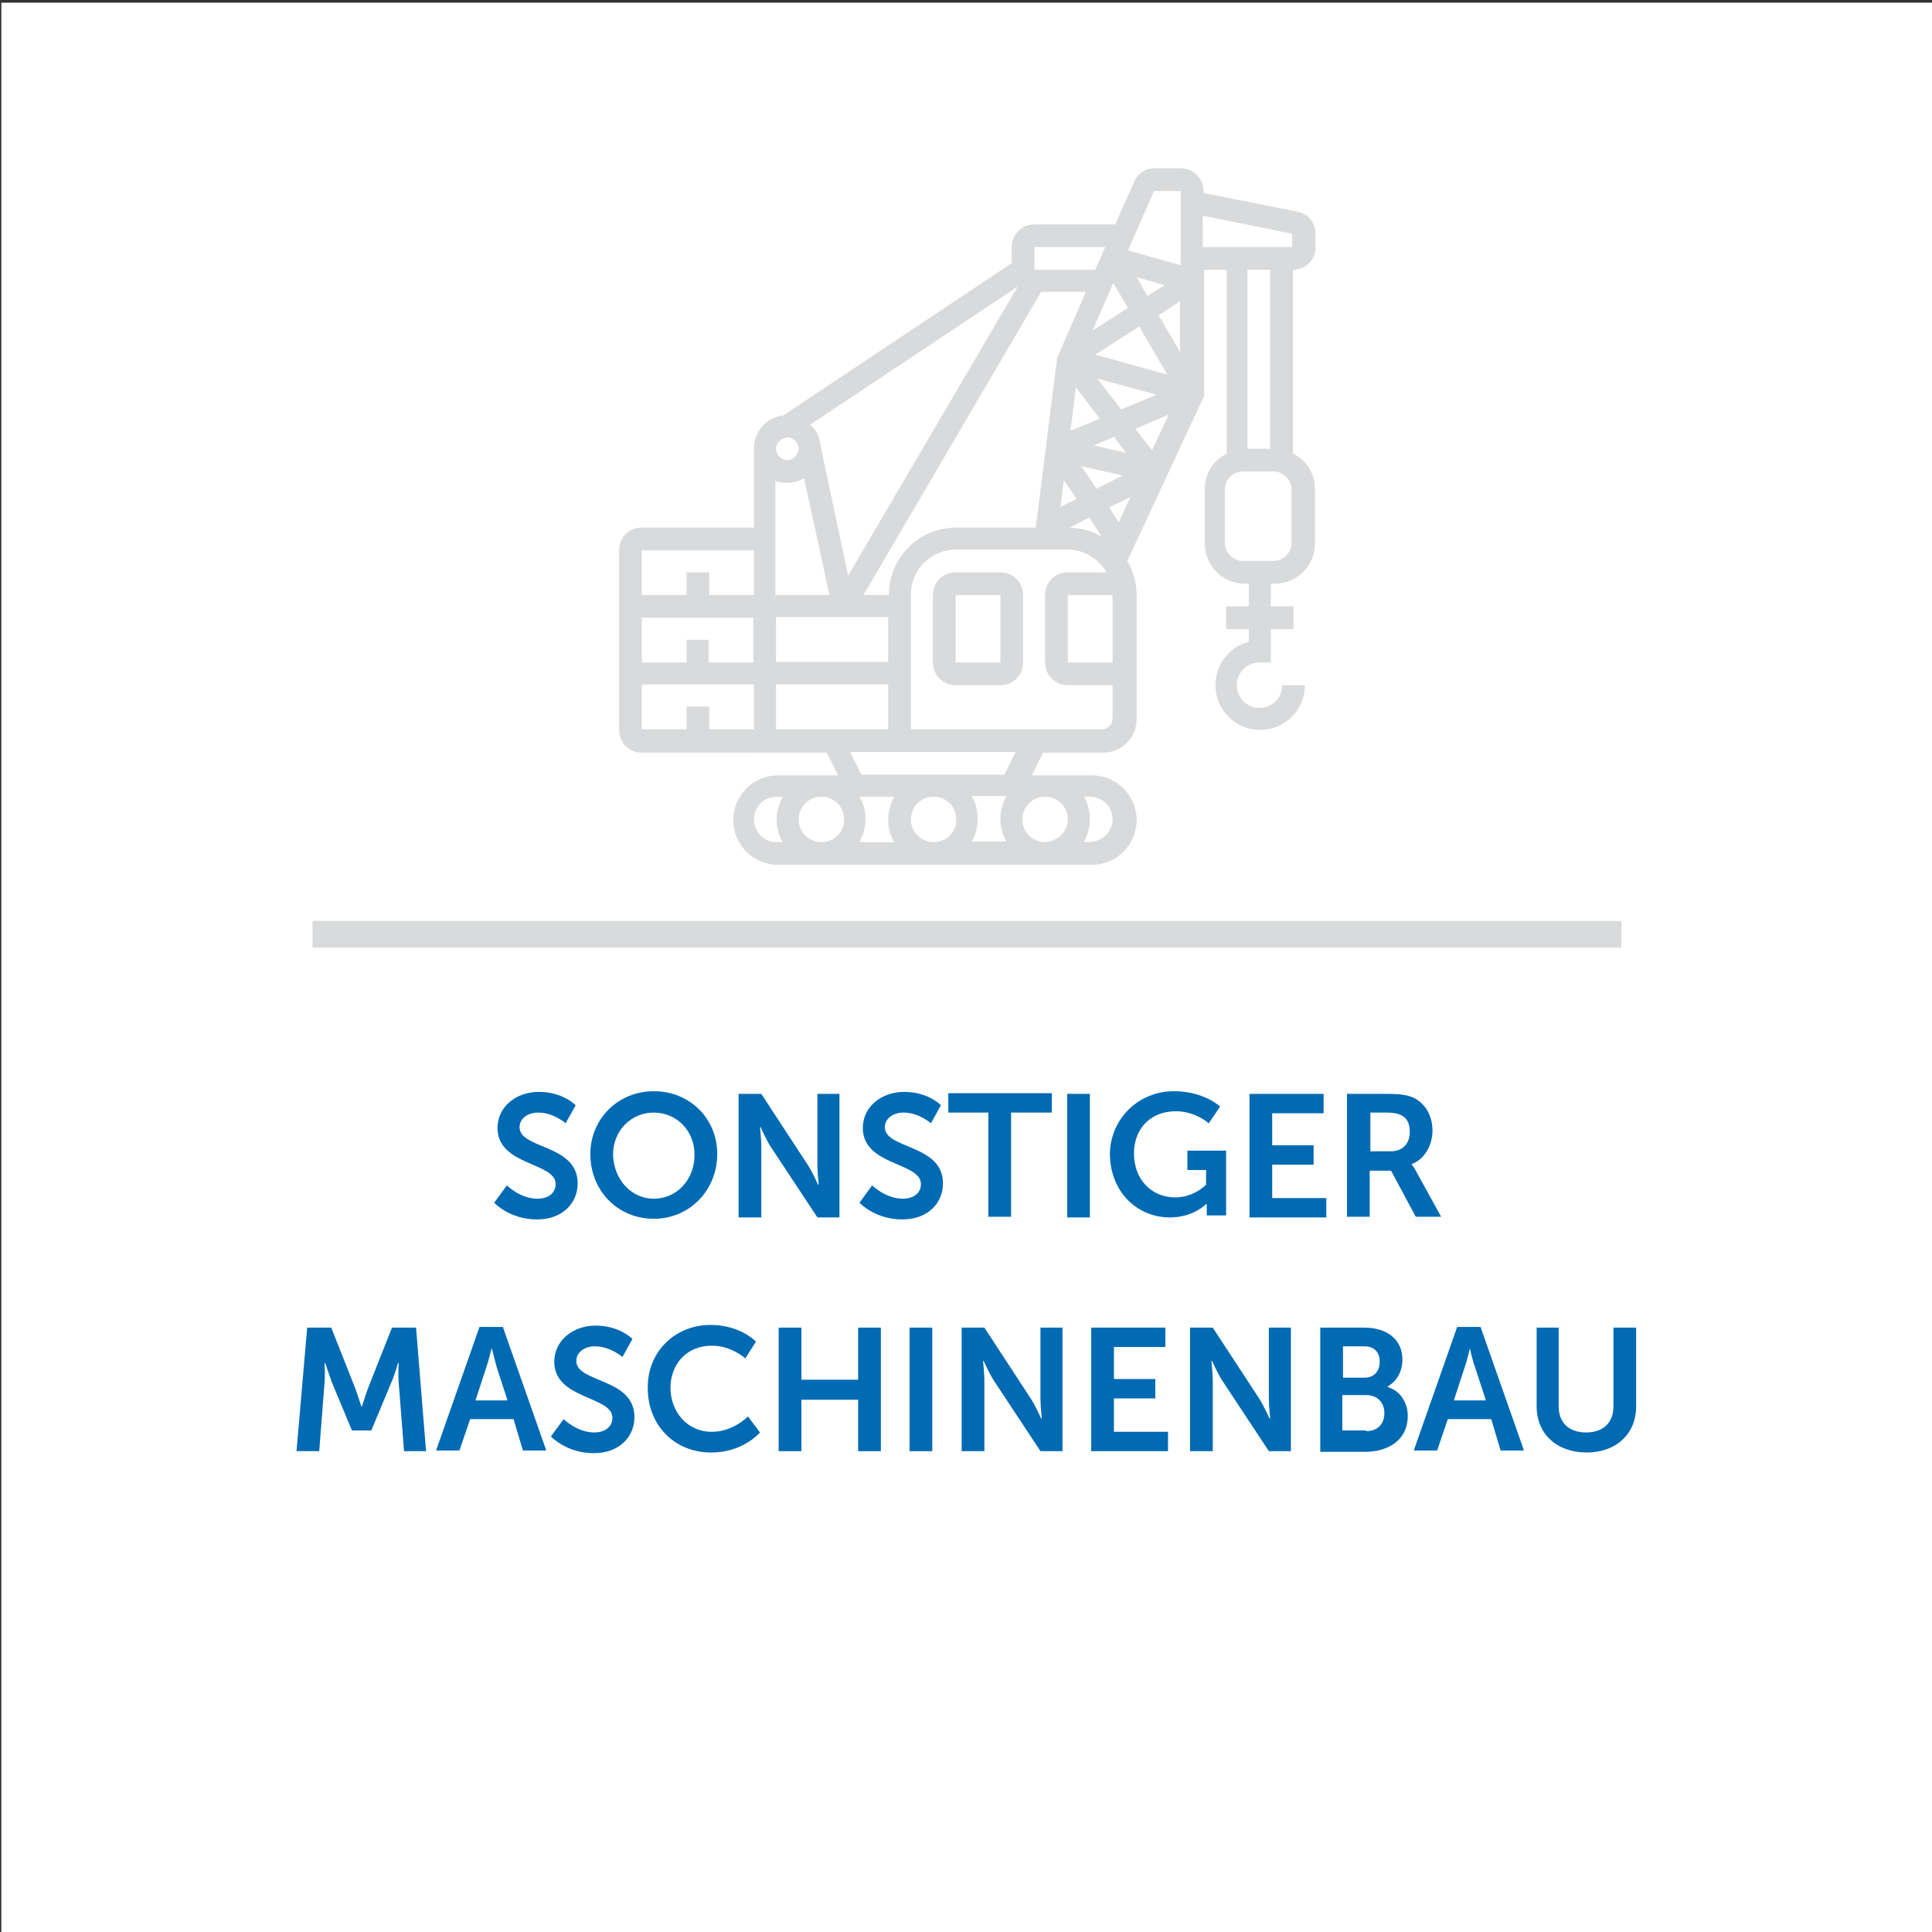 <?xml version="1.0" encoding="utf-8"?>
<!-- Generator: Adobe Illustrator 25.3.0, SVG Export Plug-In . SVG Version: 6.00 Build 0)  -->
<svg version="1.1" id="Ebene_1" xmlns="http://www.w3.org/2000/svg" xmlns:xlink="http://www.w3.org/1999/xlink" x="0px" y="0px"
	 viewBox="0 0 289.3 289.3" style="enable-background:new 0 0 289.3 289.3;" xml:space="preserve">
<rect x="0" y="0" width="289.3" height="289.3" fill="#333333" stroke="none"/>
<style type="text/css">
	.st0{display:none;}
	.st1{display:inline;fill:#DADADA;}
	.st2{display:inline;}
	.st3{fill:#DADADA;}
	.st4{fill:#FFFFFF;}
	.st5{display:inline;fill:none;stroke:#FFFFFF;stroke-width:4;}
	.st6{fill:none;stroke:#FFFFFF;stroke-width:0.928;stroke-miterlimit:10;}
	.st7{fill:none;stroke:#D9DADB;stroke-width:4;}
	.st8{clip-path:url(#SVGID_2_);fill:#D9DADB;}
	.st9{fill:#006AB3;}
</style>
<g id="Ebene_2_1_" class="st0">
	<rect x="-0.4" y="0.4" class="st1" width="289" height="289"/>
	<g class="st2">
		<path class="st3" d="M143.9,289.4c79.7,0,144.3-64.3,144.3-143.7S223.6,2,143.9,2S-0.4,66.3-0.4,145.7S64.2,289.4,143.9,289.4"/>
	</g>
	<g class="st2">
		<path class="st4" d="M81.5,182.2h-6.8v6.3h7.6v1.9h-9.9v-17.5h9.5v1.9h-7.2v5.5h6.8V182.2z"/>
		<path class="st4" d="M85.8,172.9H88v15.6h7.5v1.9h-9.8v-17.5H85.8z"/>
		<path class="st4" d="M107.6,182.2h-6.8v6.3h7.6v1.9h-9.9v-17.5h9.5v1.9h-7.2v5.5h6.8V182.2z"/>
		<path class="st4" d="M111.9,172.9h2.3v8.5h0.1c0.5-0.7,0.9-1.3,1.4-1.9l5.4-6.6h2.8l-6.3,7.4l6.8,10.1h-2.7l-5.8-8.6l-1.7,1.9v6.7
			h-2.3C111.9,190.4,111.9,172.9,111.9,172.9z"/>
		<path class="st4" d="M130.4,174.8H125v-1.9h13v1.9h-5.4v15.6h-2.3L130.4,174.8L130.4,174.8z"/>
		<path class="st4" d="M140.5,173.1c1.1-0.2,2.8-0.4,4.3-0.4c2.4,0,4,0.4,5.1,1.4c0.9,0.8,1.4,2,1.4,3.3c0,2.3-1.5,3.8-3.3,4.5v0.1
			c1.4,0.5,2.2,1.7,2.6,3.5c0.6,2.4,1,4.1,1.4,4.8h-2.3c-0.3-0.5-0.7-2-1.2-4.2c-0.5-2.4-1.5-3.3-3.5-3.4h-2.1v7.6h-2.3L140.5,173.1
			L140.5,173.1z M142.7,181.1h2.3c2.4,0,4-1.3,4-3.3c0-2.3-1.6-3.2-4-3.3c-1.1,0-1.9,0.1-2.2,0.2v6.4H142.7z"/>
		<path class="st4" d="M157.2,172.9v17.5h-2.3v-17.5H157.2z"/>
		<path class="st4" d="M161.4,187.6c1,0.6,2.5,1.1,4.1,1.1c2.3,0,3.7-1.2,3.7-3c0-1.6-0.9-2.6-3.3-3.5c-2.9-1-4.6-2.5-4.6-5
			c0-2.7,2.3-4.8,5.7-4.8c1.8,0,3.1,0.4,3.9,0.9l-0.6,1.8c-0.6-0.3-1.7-0.8-3.3-0.8c-2.4,0-3.3,1.4-3.3,2.6c0,1.6,1.1,2.4,3.5,3.4
			c3,1.1,4.5,2.6,4.5,5.1c0,2.7-2,5-6.1,5c-1.7,0-3.5-0.5-4.5-1.1L161.4,187.6z"/>
		<path class="st4" d="M187.3,189.8c-0.8,0.4-2.5,0.8-4.6,0.8c-4.9,0-8.7-3.1-8.7-8.9c0-5.5,3.7-9.2,9.2-9.2c2.2,0,3.6,0.5,4.2,0.8
			l-0.5,1.8c-0.9-0.4-2.1-0.7-3.5-0.7c-4.1,0-6.8,2.6-6.8,7.2c0,4.3,2.5,7,6.7,7c1.4,0,2.8-0.3,3.7-0.7L187.3,189.8z"/>
		<path class="st4" d="M192.9,172.9v7.3h8.5v-7.3h2.3v17.5h-2.3v-8.2h-8.5v8.2h-2.3v-17.5H192.9z"/>
		<path class="st4" d="M217.1,182.2h-6.8v6.3h7.6v1.9H208v-17.5h9.5v1.9h-7.2v5.5h6.8L217.1,182.2L217.1,182.2z"/>
	</g>
	<g class="st2">
		<path class="st4" d="M94.8,214.9l-1.8,5.5h-2.3l6-17.5h2.7l6,17.5H103l-1.9-5.5H94.8z M100.5,213.1l-1.7-5
			c-0.4-1.1-0.6-2.2-0.9-3.2h-0.1c-0.3,1-0.5,2.1-0.9,3.2l-1.7,5.1h5.3V213.1z"/>
		<path class="st4" d="M108.4,220.4v-17.5h2.5l5.6,8.9c1.3,2.1,2.3,3.9,3.1,5.7h0.1c-0.2-2.3-0.3-4.5-0.3-7.2V203h2.1v17.5h-2.3
			l-5.6-8.9c-1.2-2-2.4-4-3.3-5.8h-0.1c0.1,2.2,0.2,4.3,0.2,7.2v7.5L108.4,220.4L108.4,220.4z"/>
		<path class="st4" d="M129.3,204.8H124v-1.9h13v1.9h-5.4v15.6h-2.3V204.8z"/>
		<path class="st4" d="M139.4,203.1c1.1-0.2,2.8-0.4,4.3-0.4c2.4,0,4,0.4,5.1,1.4c0.9,0.8,1.4,2,1.4,3.3c0,2.3-1.5,3.8-3.3,4.5v0.1
			c1.4,0.5,2.2,1.7,2.6,3.5c0.6,2.4,1,4.1,1.4,4.8h-2.3c-0.3-0.5-0.7-2-1.2-4.2c-0.5-2.4-1.5-3.3-3.5-3.4h-2.1v7.6h-2.3L139.4,203.1
			L139.4,203.1z M141.7,211.1h2.3c2.4,0,4-1.3,4-3.3c0-2.3-1.6-3.2-4-3.3c-1.1,0-1.9,0.1-2.2,0.2v6.4H141.7z"/>
		<path class="st4" d="M156.2,202.9v17.5h-2.3v-17.5H156.2z"/>
		<path class="st4" d="M169.7,212.2h-6.8v6.3h7.6v1.9h-9.9v-17.5h9.5v1.9h-7.2v5.5h6.8L169.7,212.2L169.7,212.2z"/>
		<path class="st4" d="M174,203.1c1-0.2,2.5-0.4,4.1-0.4c2.3,0,3.7,0.4,4.8,1.3c0.9,0.7,1.5,1.7,1.5,3.1c0,1.7-1.1,3.2-3,3.8v0.1
			c1.7,0.4,3.6,1.8,3.6,4.4c0,1.5-0.6,2.7-1.5,3.5c-1.2,1.1-3.2,1.6-6.1,1.6c-1.6,0-2.8-0.1-3.5-0.2L174,203.1L174,203.1z
			 M176.2,210.3h2.1c2.4,0,3.8-1.2,3.8-2.9c0-2.1-1.6-2.9-3.8-2.9c-1,0-1.6,0.1-2,0.2v5.6H176.2z M176.2,218.7
			c0.4,0.1,1.1,0.1,1.9,0.1c2.3,0,4.5-0.9,4.5-3.4c0-2.4-2.1-3.4-4.5-3.4h-1.9V218.7z"/>
		<path class="st4" d="M197.6,212.2h-6.8v6.3h7.6v1.9h-9.9v-17.5h9.5v1.9h-7.2v5.5h6.8L197.6,212.2L197.6,212.2z"/>
	</g>
	<line class="st5" x1="46.2" y1="132.6" x2="242.2" y2="132.6"/>
	<g class="st2">
		<path class="st4" d="M105.5,118.6h1c0.7-5.4,5.4-9.6,11-9.6s10.3,4.2,11,9.6h11.2c0.1-6.9,5.7-12.4,12.5-12.4c2.9,0,5.6,1,7.8,2.7
			l2-2c-3.4-2.9-7.9-4.1-12.3-3.3c-4.5,0.8-8.3,3.4-10.6,7.3c-0.2,0.4-0.7,0.7-1.2,0.7h-6c-0.8,0-1.4-0.6-1.4-1.4v-0.5
			c0-1.8-0.5-3.5-1.4-5.1c-1.8-2.9-4.9-4.7-8.3-4.7h-11.1c-0.7,0-1.5,0.2-2.1,0.6c-1.3,0.7-2.1,2.1-2.1,3.6L105.5,118.6L105.5,118.6
			z M117.6,128.4c4.6,0,8.3-3.7,8.3-8.4v-0.1c0-4.6-3.8-8.3-8.3-8.3c-4.6,0-8.3,3.7-8.3,8.3v0.1C109.2,124.7,113,128.4,117.6,128.4
			 M152.4,128.4c5.4,0,9.7-4.4,9.7-9.7c0-5.4-4.4-9.7-9.7-9.7c-5.4,0-9.7,4.4-9.7,9.7C142.6,124.1,147,128.4,152.4,128.4
			 M160.3,54.5h-7v30.9l3.1,15.6c1.3,0.3,2.6,0.8,3.8,1.3L160.3,54.5L160.3,54.5z M135.3,100.6c-0.3,0.4-0.7,0.7-1.2,0.7
			c-0.3,0-0.5-0.1-0.7-0.2c-0.7-0.4-0.8-1.3-0.4-1.9c1.2-1.9,0.7-4.4-1.2-5.6c-2.8-1.9-6.2-3.1-9.6-3.3c-0.7,0-1.3-0.7-1.3-1.4V80
			c0-2.3-1.9-4.2-4.2-4.2h-2.8v21.3h7c4.4,0,8.4,2.2,10.7,6c1.1,1.7,1.7,3.7,1.8,5.7h3.9c2.5-3.8,6.3-6.6,10.7-7.7l-6.2-31
			c-1.2-5.8-6.3-10.1-12.3-10.1H114v13h2.8c3.8,0,7,3.1,7,7v7.6c3.5,0.4,6.8,1.7,9.7,3.7C136.4,93.3,137.3,97.4,135.3,100.6
			 M147.2,69c-1.7-8.4-9.2-14.5-17.7-14.5H107c-0.8,0-1.4,0.6-1.4,1.4c0,0.8,0.6,1.4,1.4,1.4s1.4,0.6,1.4,1.4v38.6
			c0.5-0.1,0.9-0.1,1.4-0.1h1.4V58.6c0-0.8,0.6-1.4,1.4-1.4h16.9c7.3,0,13.6,5.2,15,12.3l6.3,31.1c0.9-0.1,1.9-0.1,2.8,0L147.2,69z
			 M163.1,71.6h2.8V39h-2.8V71.6z M105.5,98.5V59.8c-1.6-0.6-2.8-2.1-2.8-3.9c0-2.3,1.9-4.2,4.2-4.2h22.5c9.9,0,18.5,7,20.5,16.8
			l0.6,3.1V54.5c0-1.5,1.2-2.8,2.8-2.8h7V39c0-1.5,1.2-2.8,2.8-2.8h2.8c1.5,0,2.8,1.2,2.8,2.8v32.7h27.7c0.8,0,1.4,0.6,1.4,1.4
			s-0.6,1.4-1.4,1.4h-33.3v29.7c0.3,0.2,0.6,0.5,0.9,0.7c0.6,0.5,1,1.2,1,2s-0.3,1.5-0.8,2.1l-2,2c1.8,2.2,2.7,4.9,2.7,7.8
			c0,6.9-5.6,12.5-12.5,12.5c-5.9,0-11-4.2-12.2-9.8h-11.5c-0.6,5.5-5.4,9.8-11.1,9.8s-10.4-4.3-11.1-9.8h-1c-1.5,0-2.8-1.2-2.8-2.8
			v-14.5C102.8,101.9,103.8,99.8,105.5,98.5"/>
		<path class="st6" d="M105.5,118.6h1c0.7-5.4,5.4-9.6,11-9.6s10.3,4.2,11,9.6h11.2c0.1-6.9,5.7-12.4,12.5-12.4c2.9,0,5.6,1,7.8,2.7
			l2-2c-3.4-2.9-7.9-4.1-12.3-3.3c-4.5,0.8-8.3,3.4-10.6,7.3c-0.2,0.4-0.7,0.7-1.2,0.7h-6c-0.8,0-1.4-0.6-1.4-1.4v-0.5
			c0-1.8-0.5-3.5-1.4-5.1c-1.8-2.9-4.9-4.7-8.3-4.7h-11.1c-0.7,0-1.5,0.2-2.1,0.6c-1.3,0.7-2.1,2.1-2.1,3.6L105.5,118.6L105.5,118.6
			z M117.6,128.4c4.6,0,8.3-3.7,8.3-8.4v-0.1c0-4.6-3.8-8.3-8.3-8.3c-4.6,0-8.3,3.7-8.3,8.3v0.1C109.2,124.7,113,128.4,117.6,128.4z
			 M152.4,128.4c5.4,0,9.7-4.4,9.7-9.7c0-5.4-4.4-9.7-9.7-9.7c-5.4,0-9.7,4.4-9.7,9.7C142.6,124.1,147,128.4,152.4,128.4z
			 M160.3,54.5h-7v30.9l3.1,15.6c1.3,0.3,2.6,0.8,3.8,1.3L160.3,54.5L160.3,54.5z M135.3,100.6c-0.3,0.4-0.7,0.7-1.2,0.7
			c-0.3,0-0.5-0.1-0.7-0.2c-0.7-0.4-0.8-1.3-0.4-1.9c1.2-1.9,0.7-4.4-1.2-5.6c-2.8-1.9-6.2-3.1-9.6-3.3c-0.7,0-1.3-0.7-1.3-1.4V80
			c0-2.3-1.9-4.2-4.2-4.2h-2.8v21.3h7c4.4,0,8.4,2.2,10.7,6c1.1,1.7,1.7,3.7,1.8,5.7h3.9c2.5-3.8,6.3-6.6,10.7-7.7l-6.2-31
			c-1.2-5.8-6.3-10.1-12.3-10.1H114v13h2.8c3.8,0,7,3.1,7,7v7.6c3.5,0.4,6.8,1.7,9.7,3.7C136.4,93.3,137.3,97.4,135.3,100.6z
			 M147.2,69c-1.7-8.4-9.2-14.5-17.7-14.5H107c-0.8,0-1.4,0.6-1.4,1.4c0,0.8,0.6,1.4,1.4,1.4s1.4,0.6,1.4,1.4v38.6
			c0.5-0.1,0.9-0.1,1.4-0.1h1.4V58.6c0-0.8,0.6-1.4,1.4-1.4h16.9c7.3,0,13.6,5.2,15,12.3l6.3,31.1c0.9-0.1,1.9-0.1,2.8,0L147.2,69z
			 M163.1,71.6h2.8V39h-2.8V71.6z M105.5,98.5V59.8c-1.6-0.6-2.8-2.1-2.8-3.9c0-2.3,1.9-4.2,4.2-4.2h22.5c9.9,0,18.5,7,20.5,16.8
			l0.6,3.1V54.5c0-1.5,1.2-2.8,2.8-2.8h7V39c0-1.5,1.2-2.8,2.8-2.8h2.8c1.5,0,2.8,1.2,2.8,2.8v32.7h27.7c0.8,0,1.4,0.6,1.4,1.4
			s-0.6,1.4-1.4,1.4h-33.3v29.7c0.3,0.2,0.6,0.5,0.9,0.7c0.6,0.5,1,1.2,1,2s-0.3,1.5-0.8,2.1l-2,2c1.8,2.2,2.7,4.9,2.7,7.8
			c0,6.9-5.6,12.5-12.5,12.5c-5.9,0-11-4.2-12.2-9.8h-11.5c-0.6,5.5-5.4,9.8-11.1,9.8s-10.4-4.3-11.1-9.8h-1c-1.5,0-2.8-1.2-2.8-2.8
			v-14.5C102.8,101.9,103.8,99.8,105.5,98.5z"/>
		<path class="st4" d="M148.5,114.5c0.7,0.4,0.8,1.3,0.4,1.9c-0.4,0.7-0.7,1.5-0.7,2.3c0,2.3,1.9,4.2,4.2,4.2s4.2-1.9,4.2-4.2
			c0-2.3-1.9-4.2-4.2-4.2c-0.8,0-1.4-0.6-1.4-1.4s0.6-1.4,1.4-1.4c3.9,0,7,3.1,7,7c0,3.8-3.1,7-7,7c-3.8,0-7-3.1-7-7
			c0-1.3,0.4-2.6,1.1-3.8C147,114.2,147.8,114.1,148.5,114.5"/>
		<path class="st6" d="M148.5,114.5c0.7,0.4,0.8,1.3,0.4,1.9c-0.4,0.7-0.7,1.5-0.7,2.3c0,2.3,1.9,4.2,4.2,4.2s4.2-1.9,4.2-4.2
			c0-2.3-1.9-4.2-4.2-4.2c-0.8,0-1.4-0.6-1.4-1.4s0.6-1.4,1.4-1.4c3.9,0,7,3.1,7,7c0,3.8-3.1,7-7,7c-3.8,0-7-3.1-7-7
			c0-1.3,0.4-2.6,1.1-3.8C147,114.2,147.8,114.1,148.5,114.5z"/>
		<path class="st4" d="M113.9,117.7c0.7,0.2,1.2,0.9,1,1.7l0,0c-0.1,0.2-0.1,0.4-0.1,0.7c0,1.5,1.3,2.8,2.8,2.8s2.8-1.3,2.8-2.8
			s-1.2-2.8-2.8-2.8c-0.8,0-1.4-0.6-1.4-1.4s0.6-1.4,1.4-1.4l0,0c3.1,0,5.6,2.5,5.6,5.6s-2.5,5.6-5.6,5.6c-1.5,0-2.9-0.6-3.9-1.6
			c-1.1-1-1.6-2.4-1.6-3.9c0-0.4,0.1-0.9,0.2-1.3C112.4,118,113.1,117.5,113.9,117.7"/>
		<path class="st6" d="M113.9,117.7c0.7,0.2,1.2,0.9,1,1.7l0,0c-0.1,0.2-0.1,0.4-0.1,0.7c0,1.5,1.3,2.8,2.8,2.8s2.8-1.3,2.8-2.8
			s-1.2-2.8-2.8-2.8c-0.8,0-1.4-0.6-1.4-1.4s0.6-1.4,1.4-1.4l0,0c3.1,0,5.6,2.5,5.6,5.6s-2.5,5.6-5.6,5.6c-1.5,0-2.9-0.6-3.9-1.6
			c-1.1-1-1.6-2.4-1.6-3.9c0-0.4,0.1-0.9,0.2-1.3C112.4,118,113.1,117.5,113.9,117.7z"/>
	</g>
</g>
<rect x="0.2" y="0.4" class="st4" width="289.1" height="289.1"/>
<line class="st7" x1="46.8" y1="139.9" x2="242.8" y2="139.9"/>
<g>
	<defs>
		<rect id="SVGID_1_" x="-8.8" y="0.4" width="307.1" height="290.1"/>
	</defs>
	<clipPath id="SVGID_2_">
		<use xlink:href="#SVGID_1_"  style="overflow:visible;"/>
	</clipPath>
	<path class="st8" d="M102.8,109.2v-3.4h3.4v3.4h6.7v-6.7H96.1v6.7H102.8z M129,116h21.4l1.7-3.4h-24.8L129,116z M112.9,122.7
		c0,1.9,1.5,3.4,3.4,3.4h0.9c-0.6-1-0.9-2.1-0.9-3.4s0.4-2.4,0.9-3.4h-0.9C114.4,119.3,112.9,120.8,112.9,122.7 M166.6,122.7
		c0-1.9-1.5-3.4-3.4-3.4h-0.9c0.6,1,0.9,2.1,0.9,3.4s-0.4,2.4-0.9,3.4h0.9C165.1,126,166.6,124.5,166.6,122.7 M159.9,122.7
		c0-1.9-1.5-3.4-3.4-3.4c-1.9,0-3.4,1.5-3.4,3.4s1.5,3.4,3.4,3.4C158.4,126,159.9,124.5,159.9,122.7 M145.5,126h5.2
		c-0.6-1-0.9-2.1-0.9-3.4s0.4-2.4,0.9-3.4h-5.2c0.6,1,0.9,2.1,0.9,3.4S146.1,125.1,145.5,126 M136.4,122.7c0,1.9,1.5,3.4,3.4,3.4
		c1.9,0,3.4-1.5,3.4-3.4s-1.5-3.4-3.4-3.4C137.9,119.3,136.4,120.8,136.4,122.7 M128.7,119.3c0.6,1,0.9,2.1,0.9,3.4
		s-0.4,2.4-0.9,3.4h5.2c-0.6-1-0.9-2.1-0.9-3.4s0.4-2.4,0.9-3.4H128.7z M119.6,122.7c0,1.9,1.5,3.4,3.4,3.4s3.4-1.5,3.4-3.4
		s-1.5-3.4-3.4-3.4S119.6,120.8,119.6,122.7 M166.6,107.6v-5h-6.7c-1.9,0-3.4-1.5-3.4-3.4V89.1c0-1.9,1.5-3.4,3.4-3.4h5.8
		c-1.2-2-3.3-3.4-5.8-3.4h-16.8c-3.7,0-6.7,3-6.7,6.7v20.2h28.6C165.9,109.2,166.6,108.5,166.6,107.6 M193.5,37v-2l-13.4-2.7V37
		H193.5z M186.8,67.2h3.4V40.4h-3.4V67.2z M183.4,81.3c0,0.4,0.1,0.8,0.3,1.2c0.5,0.9,1.4,1.5,2.4,1.5h4.6c1,0,2-0.6,2.4-1.5
		c0.2-0.4,0.3-0.8,0.3-1.2v-8c0-0.4-0.1-0.8-0.3-1.2c-0.5-0.9-1.4-1.5-2.4-1.5h-4.6c-1,0-2,0.6-2.4,1.5c-0.2,0.4-0.3,0.8-0.3,1.2
		V81.3z M172.8,28.6l-3.9,8.9l7.9,2.2V28.6L172.8,28.6z M154.9,37v3.4h9.1l1.5-3.4H154.9z M116.2,67.2c0,0.9,0.8,1.7,1.7,1.7
		c0.9,0,1.7-0.8,1.7-1.7s-0.8-1.7-1.7-1.7C117,65.6,116.2,66.3,116.2,67.2 M133,92.4h-16.8v6.7H133V92.4z M133,102.5h-16.8v6.7H133
		V102.5z M122.9,66.9l4.1,19.3l25.4-43.3l-31.1,20.7C122.3,64.4,122.8,65.6,122.9,66.9 M116.2,89.1h8l-3.8-17.5
		c-0.8,0.5-1.6,0.7-2.6,0.7c-0.6,0-1.2-0.1-1.7-0.3V89.1z M155.1,79l3.2-25.4l4.3-9.9h-6.7l-26.6,45.4h3.8c0-5.6,4.5-10.1,10.1-10.1
		H155.1z M163.1,77.5l-2.9,1.5c1.7,0.1,3.4,0.5,4.8,1.4L163.1,77.5z M166.1,76l1.4,2.2l1.8-3.8L166.1,76z M170,64.2l2.5,3.2l2.5-5.3
		L170,64.2z M176.7,45.1l-3.2,2.1l3.2,5.5V45.1z M171.8,44.3l2.6-1.6l-4.2-1.2L171.8,44.3z M168.9,46.1l-2.2-3.7l-3.1,7.1
		L168.9,46.1z M174.8,56.1l-4.2-7.2l-6.6,4.2L174.8,56.1z M164.3,56.7l3.6,4.6l5.3-2.2L164.3,56.7z M164.7,62.7l-3.6-4.7l-0.8,6.5
		L164.7,62.7z M168.6,67.8l-1.8-2.4l-3,1.3L168.6,67.8z M161.9,69.8l2.3,3.4l3.9-2L161.9,69.8z M161.2,74.7l-1.9-2.8l-0.5,4
		L161.2,74.7z M166.6,89.1h-6.7v10.1h6.7V89.1z M106.1,95.8v3.4h6.7v-6.7H96.1v6.7h6.7v-3.4H106.1z M96.1,82.4v6.7h6.7v-3.4h3.4v3.4
		h6.7v-6.7H96.1z M96.1,79h16.8V67.2c0-2.6,1.9-4.7,4.4-5l34.2-22.8V37c0-1.9,1.5-3.4,3.4-3.4h12.1l2.8-6.3c0.5-1.3,1.7-2.1,3.1-2.1
		h3.9c1.9,0,3.4,1.5,3.4,3.4v0.3l14.1,2.8c1.6,0.3,2.7,1.7,2.7,3.3v2c0,1.9-1.5,3.4-3.4,3.4v27.5c1.2,0.6,2.1,1.5,2.7,2.7
		c0.4,0.8,0.6,1.8,0.6,2.7v8c0,0.9-0.2,1.9-0.6,2.7c-1,2.1-3.1,3.4-5.4,3.4h-0.6v3.4h3.4v3.4h-3.4v5h-1.7c-1.9,0-3.4,1.5-3.4,3.4
		s1.5,3.4,3.4,3.4c1.9,0,3.4-1.5,3.4-3.4h3.4c0,3.7-3,6.7-6.7,6.7c-3.7,0-6.7-3-6.7-6.7c0-3.1,2.1-5.8,5-6.5v-1.9h-3.4v-3.4h3.4
		v-3.4h-0.6c-2.3,0-4.4-1.3-5.4-3.4c-0.4-0.8-0.6-1.8-0.6-2.7v-8c0-0.9,0.2-1.9,0.6-2.7c0.6-1.2,1.6-2.1,2.7-2.7V40.4h-3.4v18.9
		l-11.5,24.7c0.9,1.5,1.4,3.3,1.4,5.2v18.5c0,2.8-2.3,5-5,5h-9l-1.7,3.4h9c3.7,0,6.7,3,6.7,6.7c0,3.7-3,6.7-6.7,6.7h-47
		c-3.7,0-6.7-3-6.7-6.7c0-3.7,3-6.7,6.7-6.7h9l-1.7-3.4H96.1c-1.9,0-3.4-1.5-3.4-3.4V82.4C92.7,80.5,94.2,79,96.1,79"/>
	<path class="st8" d="M149.8,99.2V89.1h-6.7l0,10.1H149.8z M143.1,85.7h6.7c1.9,0,3.4,1.5,3.4,3.4v10.1c0,1.9-1.5,3.4-3.4,3.4h-6.7
		c-1.9,0-3.4-1.5-3.4-3.4V89.1C139.7,87.2,141.2,85.7,143.1,85.7"/>
</g>
<g>
	<path class="st9" d="M75.9,177.5c0,0,2,2,4.6,2c1.4,0,2.7-0.7,2.7-2.2c0-3.3-8.7-2.7-8.7-8.4c0-3.1,2.7-5.4,6.2-5.4
		c3.6,0,5.5,2,5.5,2l-1.5,2.7c0,0-1.8-1.6-4.1-1.6c-1.6,0-2.8,0.9-2.8,2.2c0,3.3,8.7,2.5,8.7,8.4c0,2.9-2.2,5.4-6.1,5.4
		c-4.1,0-6.4-2.5-6.4-2.5L75.9,177.5z"/>
	<path class="st9" d="M97.9,163.4c5.4,0,9.5,4.1,9.5,9.4c0,5.4-4.1,9.7-9.5,9.7s-9.5-4.2-9.5-9.7C88.4,167.6,92.5,163.4,97.9,163.4z
		 M97.9,179.5c3.4,0,6.1-2.8,6.1-6.6c0-3.6-2.7-6.3-6.1-6.3s-6.1,2.7-6.1,6.3C91.9,176.7,94.6,179.5,97.9,179.5z"/>
	<path class="st9" d="M110.6,163.8h3.4l7,10.7c0.7,1.1,1.5,2.9,1.5,2.9h0.1c0,0-0.2-1.8-0.2-2.9v-10.7h3.3v18.5h-3.3l-7-10.6
		c-0.7-1.1-1.5-2.9-1.5-2.9h-0.1c0,0,0.2,1.8,0.2,2.9v10.6h-3.4V163.8z"/>
	<path class="st9" d="M130.6,177.5c0,0,2,2,4.6,2c1.4,0,2.7-0.7,2.7-2.2c0-3.3-8.7-2.7-8.7-8.4c0-3.1,2.7-5.4,6.2-5.4
		c3.6,0,5.5,2,5.5,2l-1.5,2.7c0,0-1.8-1.6-4.1-1.6c-1.6,0-2.8,0.9-2.8,2.2c0,3.3,8.7,2.5,8.7,8.4c0,2.9-2.2,5.4-6.1,5.4
		c-4.1,0-6.4-2.5-6.4-2.5L130.6,177.5z"/>
	<path class="st9" d="M148.1,166.6h-6.1v-2.9h15.5v2.9h-6.1v15.6h-3.4V166.6z"/>
	<path class="st9" d="M159.8,163.8h3.4v18.5h-3.4V163.8z"/>
	<path class="st9" d="M175.8,163.4c4.5,0,6.9,2.3,6.9,2.3l-1.7,2.5c0,0-2-1.8-4.9-1.8c-4.1,0-6.3,2.9-6.3,6.3c0,4,2.7,6.6,6.2,6.6
		c2.8,0,4.6-1.9,4.6-1.9v-2.2h-2.8v-2.9h5.8v9.7h-2.9v-0.9c0-0.4,0-0.8,0-0.8h-0.1c0,0-1.9,2-5.4,2c-4.9,0-9-3.8-9-9.6
		C166.3,167.6,170.4,163.4,175.8,163.4z"/>
	<path class="st9" d="M187.1,163.8h11.1v2.9h-7.7v4.8h6.2v2.9h-6.2v5h8.1v2.9h-11.5V163.8z"/>
	<path class="st9" d="M201.8,163.8h6c2,0,2.9,0.2,3.7,0.5c1.8,0.8,3,2.6,3,5c0,2.2-1.2,4.3-3.1,5v0.1c0,0,0.3,0.3,0.6,0.9l3.8,6.9
		H212l-3.7-6.9h-3.2v6.9h-3.4V163.8z M208.2,172.4c1.8,0,2.9-1.1,2.9-2.9c0-1.8-0.8-2.9-3.4-2.9h-2.5v5.8H208.2z"/>
</g>
<g>
	<path class="st9" d="M46,198.8h3.6l3.6,9.1c0.4,1.1,0.9,2.7,0.9,2.7h0.1c0,0,0.5-1.6,0.9-2.7l3.6-9.1h3.6l1.5,18.5h-3.3l-0.8-10.3
		c-0.1-1.2,0-2.9,0-2.9h-0.1c0,0-0.5,1.8-1,2.9l-3,7.2h-2.9l-3-7.2c-0.4-1.1-1-2.9-1-2.9h-0.1c0,0,0.1,1.7,0,2.9l-0.8,10.3h-3.4
		L46,198.8z"/>
	<path class="st9" d="M76.9,212.5h-6.5l-1.6,4.7h-3.5l6.5-18.5h3.5l6.5,18.5h-3.5L76.9,212.5z M73.6,201.9c0,0-0.4,1.8-0.8,2.9
		l-1.6,4.9h4.8l-1.6-4.9C74.1,203.8,73.7,201.9,73.6,201.9L73.6,201.9z"/>
	<path class="st9" d="M84.4,212.5c0,0,2,2,4.6,2c1.4,0,2.7-0.7,2.7-2.2c0-3.3-8.7-2.7-8.7-8.4c0-3.1,2.7-5.4,6.2-5.4
		c3.6,0,5.5,2,5.5,2l-1.5,2.7c0,0-1.8-1.6-4.1-1.6c-1.6,0-2.8,0.9-2.8,2.2c0,3.3,8.7,2.5,8.7,8.4c0,2.9-2.2,5.4-6.1,5.4
		c-4.1,0-6.4-2.5-6.4-2.5L84.4,212.5z"/>
	<path class="st9" d="M106.4,198.4c4.5,0,6.8,2.5,6.8,2.5l-1.6,2.5c0,0-2.1-1.9-5-1.9c-3.9,0-6.2,2.9-6.2,6.3c0,3.5,2.4,6.6,6.2,6.6
		c3.2,0,5.4-2.3,5.4-2.3l1.8,2.4c0,0-2.5,3-7.3,3c-5.6,0-9.5-4.2-9.5-9.6C96.9,202.5,101,198.4,106.4,198.4z"/>
	<path class="st9" d="M116.6,198.8h3.4v7.8h8.5v-7.8h3.4v18.5h-3.4v-7.7h-8.5v7.7h-3.4V198.8z"/>
	<path class="st9" d="M136.2,198.8h3.4v18.5h-3.4V198.8z"/>
	<path class="st9" d="M144,198.8h3.4l7,10.7c0.7,1.1,1.5,2.9,1.5,2.9h0.1c0,0-0.2-1.8-0.2-2.9v-10.7h3.3v18.5h-3.3l-7-10.6
		c-0.7-1.1-1.5-2.9-1.5-2.9h-0.1c0,0,0.2,1.8,0.2,2.9v10.6H144V198.8z"/>
	<path class="st9" d="M163.5,198.8h11v2.9h-7.7v4.8h6.2v2.9h-6.2v5h8.1v2.9h-11.5V198.8z"/>
	<path class="st9" d="M178.2,198.8h3.4l7,10.7c0.7,1.1,1.5,2.9,1.5,2.9h0.1c0,0-0.2-1.8-0.2-2.9v-10.7h3.3v18.5h-3.3l-7-10.6
		c-0.7-1.1-1.5-2.9-1.5-2.9h-0.1c0,0,0.2,1.8,0.2,2.9v10.6h-3.4V198.8z"/>
	<path class="st9" d="M197.7,198.8h6.6c3.3,0,5.7,1.7,5.7,4.8c0,1.7-0.8,3.2-2.2,4v0.1c2,0.6,3,2.5,3,4.3c0,3.7-3,5.4-6.4,5.4h-6.7
		V198.8z M204.3,206.3c1.5,0,2.3-1,2.3-2.4s-0.8-2.3-2.3-2.3h-3.2v4.7H204.3z M204.6,214.3c1.7,0,2.7-1.1,2.7-2.7
		c0-1.5-1-2.7-2.7-2.7h-3.6v5.3H204.6z"/>
	<path class="st9" d="M223.3,212.5h-6.5l-1.6,4.7h-3.5l6.5-18.5h3.5l6.5,18.5h-3.5L223.3,212.5z M220.1,201.9c0,0-0.4,1.8-0.8,2.9
		l-1.6,4.9h4.8l-1.6-4.9C220.5,203.8,220.1,201.9,220.1,201.9L220.1,201.9z"/>
	<path class="st9" d="M230,198.8h3.4v11.8c0,2.5,1.6,3.9,4.1,3.9s4.1-1.4,4.1-3.9v-11.8h3.4v11.8c0,4.1-3,6.9-7.4,6.9
		c-4.5,0-7.5-2.8-7.5-6.9V198.8z"/>
</g>
</svg>
